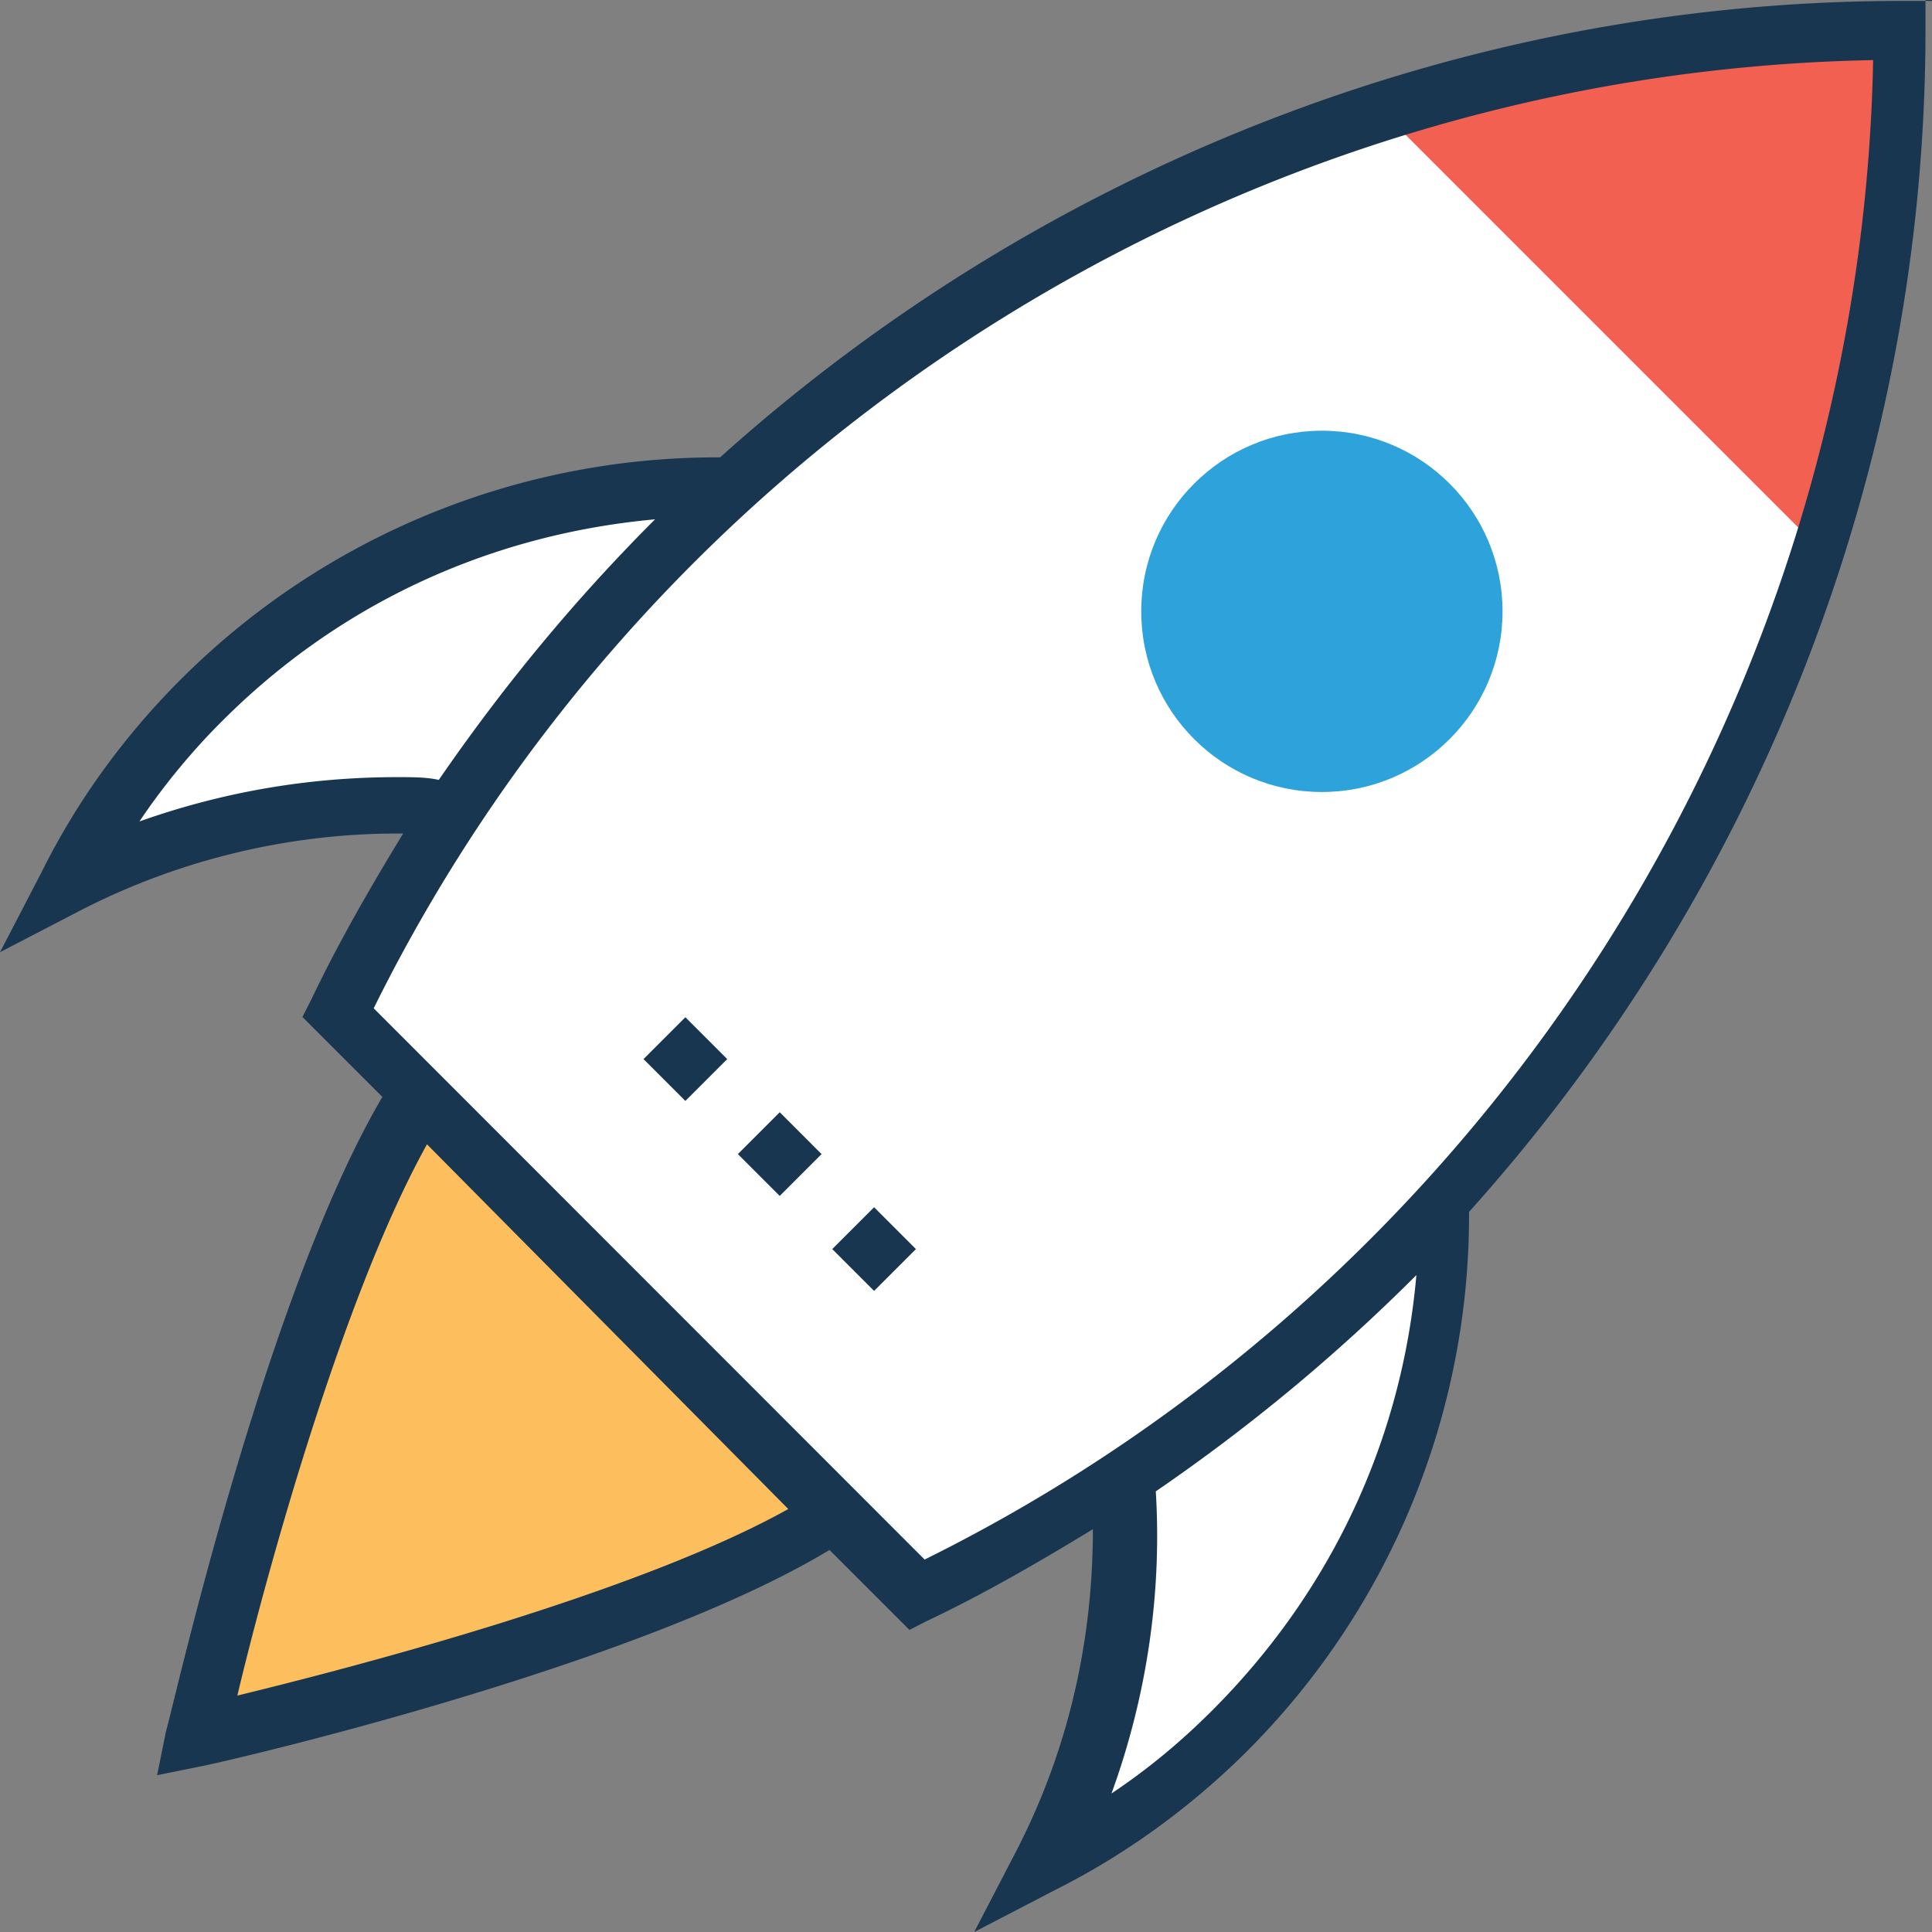 <svg xmlns="http://www.w3.org/2000/svg" viewBox="0 0 403.071 403.071" style="enable-background:new 0 0 403.071 403.071" xml:space="preserve"><rect x="0" y="0" width="403.071" height="403.071" fill="#808080" stroke="none"/><path style="fill:#fff" d="M396.929 6.335c-94.448 0-180.428 36.137-244.752 95.224-39.564-.453-79.321 14.352-109.446 44.477-11.766 11.766-21.01 24.76-28.444 38.917 25.018-12.8 52.945-18.166 80.42-16.097a363.962 363.962 0 0 0-24.178 42.667L191.676 332.67c14.869-7.111 29.091-15.257 42.731-24.242a155.573 155.573 0 0 1-15.58 81.131c14.222-6.788 27.216-16.679 38.917-28.444 30.448-30.448 45.317-70.723 44.477-110.739 58.765-64.194 94.708-149.915 94.708-244.041z"/><path style="fill:#f16051" d="m288.129 23.014 92.121 92.121c10.537-34.586 16.679-71.111 16.679-108.8-37.753 0-74.214 6.206-108.8 16.679z"/><circle style="fill:#2ea2db" cx="275.782" cy="127.548" r="37.689"/><path style="fill:#fdbf5e" d="M87.208 228.913c-24.76 38.335-46.352 133.495-46.352 133.495s95.224-21.657 133.495-46.352l-87.143-87.143z"/><path style="fill:#193651" d="M403.071.194h-6.206c-92.121 0-179.911 35.232-246.626 95.224h-.646c-42.02 0-82.23 16.679-111.903 46.352-11.766 11.766-21.657 25.341-29.026 40.21L0 198.659l16.679-8.663c20.428-10.537 43.313-16.097 66.198-16.097h1.228c-6.788 11.119-13.576 22.885-19.135 34.586l-1.875 3.685 16.679 16.679c-24.695 42.02-43.895 128.582-45.123 132.267l-1.875 9.244 9.244-1.875c3.685-.646 90.246-20.428 131.038-45.123l16.679 16.679 3.685-1.875c11.766-5.56 23.467-12.347 34.586-19.135 0 22.885-4.913 45.77-16.097 67.362l-8.663 16.679 16.679-8.663c14.869-7.434 28.444-17.325 40.21-29.026a158.185 158.185 0 0 0 46.352-111.903v-.646c59.992-66.78 95.224-154.57 95.224-246.626V0h1.358v.194zM82.877 162.133c-18.554 0-36.461 3.103-53.786 9.244 4.978-7.434 11.119-14.869 17.325-21.01 24.76-24.76 56.242-38.917 90.246-42.02-16.679 16.679-31.547 34.651-45.123 54.368-2.456-.582-5.559-.582-8.662-.582zM49.519 353.746c5.56-23.467 21.657-82.812 39.564-115.006l75.378 76.089c-32.13 17.906-92.122 33.357-114.942 38.917zm203.378 3.103c-6.788 6.788-13.576 12.347-21.01 17.325 7.434-20.428 10.537-42.02 9.244-63.03 19.782-13.576 37.689-28.444 54.368-45.123-3.038 34.585-17.907 66.133-42.602 90.828zm-59.992-31.483L77.964 210.36C136.663 91.669 258.457 14.998 390.788 12.541c-2.521 132.267-79.192 254.061-197.883 312.825z"/><path transform="rotate(45.001 142.99 220.96)" style="fill:#193651" d="M136.813 214.786h12.347v12.347h-12.347z"/><path transform="rotate(45.001 162.677 240.777)" style="fill:#193651" d="M156.5 234.605h12.347v12.347H156.5z"/><path transform="rotate(45.001 182.363 260.595)" style="fill:#193651" d="M176.186 254.423h12.347v12.347h-12.347z"/></svg>